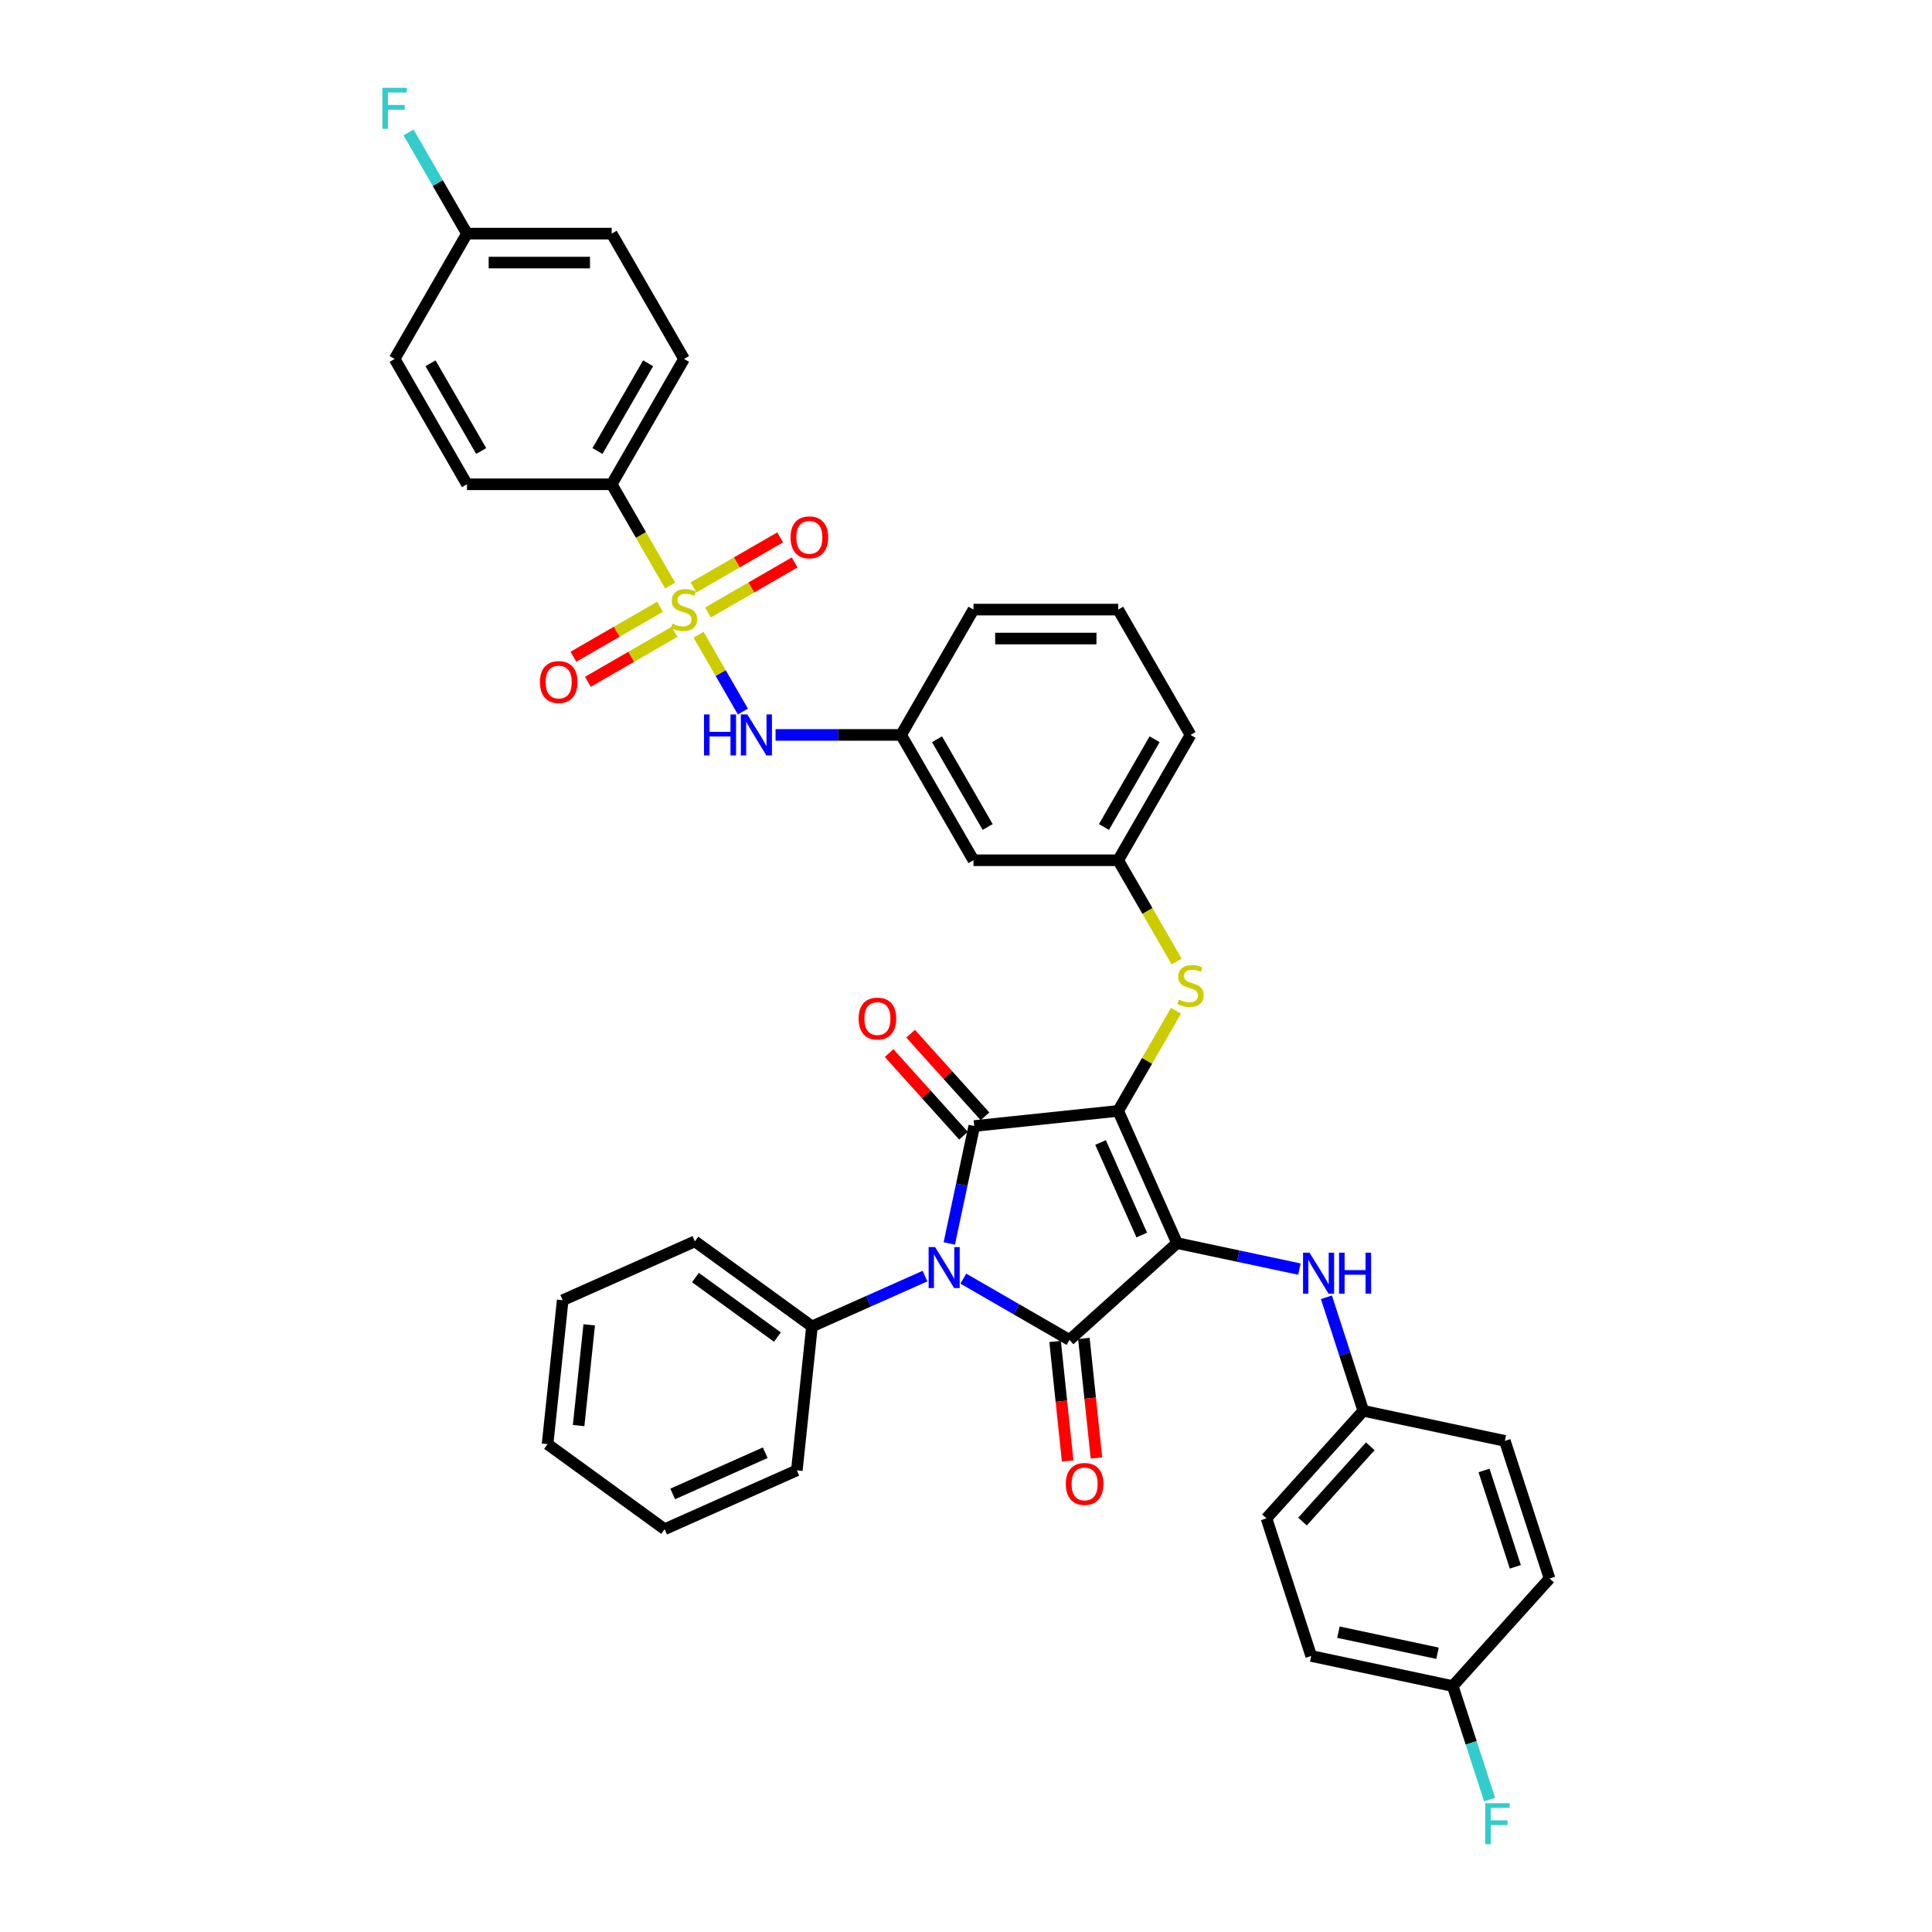 <?xml version='1.0' encoding='iso-8859-1'?>
<svg version='1.1' baseProfile='full'
              xmlns='http://www.w3.org/2000/svg'
                      xmlns:rdkit='http://www.rdkit.org/xml'
                      xmlns:xlink='http://www.w3.org/1999/xlink'
                  xml:space='preserve'
width='1000px' height='1000px' viewBox='0 0 1000 1000'>
<!-- END OF HEADER -->
<rect style='opacity:1.0;fill:#FFFFFF;stroke:none' width='1000' height='1000' x='0' y='0'> </rect>
<path class='bond-0' d='M 361.575,328.546 L 373.048,348.419' style='fill:none;fill-rule:evenodd;stroke:#CCCC00;stroke-width:6px;stroke-linecap:butt;stroke-linejoin:miter;stroke-opacity:1' />
<path class='bond-0' d='M 373.048,348.419 L 384.522,368.293' style='fill:none;fill-rule:evenodd;stroke:#0000FF;stroke-width:6px;stroke-linecap:butt;stroke-linejoin:miter;stroke-opacity:1' />
<path class='bond-1' d='M 366.477,317.007 L 388.894,304.065' style='fill:none;fill-rule:evenodd;stroke:#CCCC00;stroke-width:6px;stroke-linecap:butt;stroke-linejoin:miter;stroke-opacity:1' />
<path class='bond-1' d='M 388.894,304.065 L 411.311,291.123' style='fill:none;fill-rule:evenodd;stroke:#FF0000;stroke-width:6px;stroke-linecap:butt;stroke-linejoin:miter;stroke-opacity:1' />
<path class='bond-1' d='M 358.987,304.034 L 381.404,291.092' style='fill:none;fill-rule:evenodd;stroke:#CCCC00;stroke-width:6px;stroke-linecap:butt;stroke-linejoin:miter;stroke-opacity:1' />
<path class='bond-1' d='M 381.404,291.092 L 403.821,278.149' style='fill:none;fill-rule:evenodd;stroke:#FF0000;stroke-width:6px;stroke-linecap:butt;stroke-linejoin:miter;stroke-opacity:1' />
<path class='bond-2' d='M 341.64,314.05 L 319.223,326.992' style='fill:none;fill-rule:evenodd;stroke:#CCCC00;stroke-width:6px;stroke-linecap:butt;stroke-linejoin:miter;stroke-opacity:1' />
<path class='bond-2' d='M 319.223,326.992 L 296.806,339.934' style='fill:none;fill-rule:evenodd;stroke:#FF0000;stroke-width:6px;stroke-linecap:butt;stroke-linejoin:miter;stroke-opacity:1' />
<path class='bond-2' d='M 349.13,327.023 L 326.713,339.965' style='fill:none;fill-rule:evenodd;stroke:#CCCC00;stroke-width:6px;stroke-linecap:butt;stroke-linejoin:miter;stroke-opacity:1' />
<path class='bond-2' d='M 326.713,339.965 L 304.296,352.908' style='fill:none;fill-rule:evenodd;stroke:#FF0000;stroke-width:6px;stroke-linecap:butt;stroke-linejoin:miter;stroke-opacity:1' />
<path class='bond-3' d='M 346.871,303.08 L 331.74,276.871' style='fill:none;fill-rule:evenodd;stroke:#CCCC00;stroke-width:6px;stroke-linecap:butt;stroke-linejoin:miter;stroke-opacity:1' />
<path class='bond-3' d='M 331.74,276.871 L 316.608,250.662' style='fill:none;fill-rule:evenodd;stroke:#000000;stroke-width:6px;stroke-linecap:butt;stroke-linejoin:miter;stroke-opacity:1' />
<path class='bond-4' d='M 401.427,380.395 L 433.919,380.395' style='fill:none;fill-rule:evenodd;stroke:#0000FF;stroke-width:6px;stroke-linecap:butt;stroke-linejoin:miter;stroke-opacity:1' />
<path class='bond-4' d='M 433.919,380.395 L 466.412,380.395' style='fill:none;fill-rule:evenodd;stroke:#000000;stroke-width:6px;stroke-linecap:butt;stroke-linejoin:miter;stroke-opacity:1' />
<path class='bond-5' d='M 578.764,574.996 L 609.23,643.423' style='fill:none;fill-rule:evenodd;stroke:#000000;stroke-width:6px;stroke-linecap:butt;stroke-linejoin:miter;stroke-opacity:1' />
<path class='bond-5' d='M 569.649,591.353 L 590.975,639.252' style='fill:none;fill-rule:evenodd;stroke:#000000;stroke-width:6px;stroke-linecap:butt;stroke-linejoin:miter;stroke-opacity:1' />
<path class='bond-6' d='M 578.764,574.996 L 504.273,582.826' style='fill:none;fill-rule:evenodd;stroke:#000000;stroke-width:6px;stroke-linecap:butt;stroke-linejoin:miter;stroke-opacity:1' />
<path class='bond-7' d='M 578.764,574.996 L 593.732,549.072' style='fill:none;fill-rule:evenodd;stroke:#000000;stroke-width:6px;stroke-linecap:butt;stroke-linejoin:miter;stroke-opacity:1' />
<path class='bond-7' d='M 593.732,549.072 L 608.699,523.147' style='fill:none;fill-rule:evenodd;stroke:#CCCC00;stroke-width:6px;stroke-linecap:butt;stroke-linejoin:miter;stroke-opacity:1' />
<path class='bond-8' d='M 609.23,643.423 L 553.567,693.542' style='fill:none;fill-rule:evenodd;stroke:#000000;stroke-width:6px;stroke-linecap:butt;stroke-linejoin:miter;stroke-opacity:1' />
<path class='bond-9' d='M 609.23,643.423 L 640.904,650.155' style='fill:none;fill-rule:evenodd;stroke:#000000;stroke-width:6px;stroke-linecap:butt;stroke-linejoin:miter;stroke-opacity:1' />
<path class='bond-9' d='M 640.904,650.155 L 672.578,656.888' style='fill:none;fill-rule:evenodd;stroke:#0000FF;stroke-width:6px;stroke-linecap:butt;stroke-linejoin:miter;stroke-opacity:1' />
<path class='bond-10' d='M 553.567,693.542 L 526.092,677.679' style='fill:none;fill-rule:evenodd;stroke:#000000;stroke-width:6px;stroke-linecap:butt;stroke-linejoin:miter;stroke-opacity:1' />
<path class='bond-10' d='M 526.092,677.679 L 498.617,661.816' style='fill:none;fill-rule:evenodd;stroke:#0000FF;stroke-width:6px;stroke-linecap:butt;stroke-linejoin:miter;stroke-opacity:1' />
<path class='bond-11' d='M 546.118,694.325 L 549.37,725.271' style='fill:none;fill-rule:evenodd;stroke:#000000;stroke-width:6px;stroke-linecap:butt;stroke-linejoin:miter;stroke-opacity:1' />
<path class='bond-11' d='M 549.37,725.271 L 552.623,756.218' style='fill:none;fill-rule:evenodd;stroke:#FF0000;stroke-width:6px;stroke-linecap:butt;stroke-linejoin:miter;stroke-opacity:1' />
<path class='bond-11' d='M 561.016,692.759 L 564.269,723.705' style='fill:none;fill-rule:evenodd;stroke:#000000;stroke-width:6px;stroke-linecap:butt;stroke-linejoin:miter;stroke-opacity:1' />
<path class='bond-11' d='M 564.269,723.705 L 567.521,754.652' style='fill:none;fill-rule:evenodd;stroke:#FF0000;stroke-width:6px;stroke-linecap:butt;stroke-linejoin:miter;stroke-opacity:1' />
<path class='bond-12' d='M 478.783,660.506 L 449.528,673.531' style='fill:none;fill-rule:evenodd;stroke:#0000FF;stroke-width:6px;stroke-linecap:butt;stroke-linejoin:miter;stroke-opacity:1' />
<path class='bond-12' d='M 449.528,673.531 L 420.274,686.556' style='fill:none;fill-rule:evenodd;stroke:#000000;stroke-width:6px;stroke-linecap:butt;stroke-linejoin:miter;stroke-opacity:1' />
<path class='bond-13' d='M 491.352,643.612 L 497.813,613.219' style='fill:none;fill-rule:evenodd;stroke:#0000FF;stroke-width:6px;stroke-linecap:butt;stroke-linejoin:miter;stroke-opacity:1' />
<path class='bond-13' d='M 497.813,613.219 L 504.273,582.826' style='fill:none;fill-rule:evenodd;stroke:#000000;stroke-width:6px;stroke-linecap:butt;stroke-linejoin:miter;stroke-opacity:1' />
<path class='bond-14' d='M 509.839,577.814 L 490.584,556.429' style='fill:none;fill-rule:evenodd;stroke:#000000;stroke-width:6px;stroke-linecap:butt;stroke-linejoin:miter;stroke-opacity:1' />
<path class='bond-14' d='M 490.584,556.429 L 471.33,535.045' style='fill:none;fill-rule:evenodd;stroke:#FF0000;stroke-width:6px;stroke-linecap:butt;stroke-linejoin:miter;stroke-opacity:1' />
<path class='bond-14' d='M 498.706,587.838 L 479.452,566.453' style='fill:none;fill-rule:evenodd;stroke:#000000;stroke-width:6px;stroke-linecap:butt;stroke-linejoin:miter;stroke-opacity:1' />
<path class='bond-14' d='M 479.452,566.453 L 460.197,545.069' style='fill:none;fill-rule:evenodd;stroke:#FF0000;stroke-width:6px;stroke-linecap:butt;stroke-linejoin:miter;stroke-opacity:1' />
<path class='bond-15' d='M 686.549,671.474 L 696.095,700.853' style='fill:none;fill-rule:evenodd;stroke:#0000FF;stroke-width:6px;stroke-linecap:butt;stroke-linejoin:miter;stroke-opacity:1' />
<path class='bond-15' d='M 696.095,700.853 L 705.641,730.232' style='fill:none;fill-rule:evenodd;stroke:#000000;stroke-width:6px;stroke-linecap:butt;stroke-linejoin:miter;stroke-opacity:1' />
<path class='bond-16' d='M 609.028,497.681 L 593.896,471.472' style='fill:none;fill-rule:evenodd;stroke:#CCCC00;stroke-width:6px;stroke-linecap:butt;stroke-linejoin:miter;stroke-opacity:1' />
<path class='bond-16' d='M 593.896,471.472 L 578.764,445.262' style='fill:none;fill-rule:evenodd;stroke:#000000;stroke-width:6px;stroke-linecap:butt;stroke-linejoin:miter;stroke-opacity:1' />
<path class='bond-17' d='M 616.215,380.395 L 578.764,445.262' style='fill:none;fill-rule:evenodd;stroke:#000000;stroke-width:6px;stroke-linecap:butt;stroke-linejoin:miter;stroke-opacity:1' />
<path class='bond-17' d='M 597.624,382.635 L 571.409,428.042' style='fill:none;fill-rule:evenodd;stroke:#000000;stroke-width:6px;stroke-linecap:butt;stroke-linejoin:miter;stroke-opacity:1' />
<path class='bond-18' d='M 616.215,380.395 L 578.764,315.528' style='fill:none;fill-rule:evenodd;stroke:#000000;stroke-width:6px;stroke-linecap:butt;stroke-linejoin:miter;stroke-opacity:1' />
<path class='bond-19' d='M 466.412,380.395 L 503.862,315.528' style='fill:none;fill-rule:evenodd;stroke:#000000;stroke-width:6px;stroke-linecap:butt;stroke-linejoin:miter;stroke-opacity:1' />
<path class='bond-20' d='M 466.412,380.395 L 503.862,445.262' style='fill:none;fill-rule:evenodd;stroke:#000000;stroke-width:6px;stroke-linecap:butt;stroke-linejoin:miter;stroke-opacity:1' />
<path class='bond-20' d='M 485.003,382.635 L 511.218,428.042' style='fill:none;fill-rule:evenodd;stroke:#000000;stroke-width:6px;stroke-linecap:butt;stroke-linejoin:miter;stroke-opacity:1' />
<path class='bond-21' d='M 578.764,445.262 L 503.862,445.262' style='fill:none;fill-rule:evenodd;stroke:#000000;stroke-width:6px;stroke-linecap:butt;stroke-linejoin:miter;stroke-opacity:1' />
<path class='bond-22' d='M 705.641,730.232 L 778.906,745.804' style='fill:none;fill-rule:evenodd;stroke:#000000;stroke-width:6px;stroke-linecap:butt;stroke-linejoin:miter;stroke-opacity:1' />
<path class='bond-23' d='M 705.641,730.232 L 655.522,785.894' style='fill:none;fill-rule:evenodd;stroke:#000000;stroke-width:6px;stroke-linecap:butt;stroke-linejoin:miter;stroke-opacity:1' />
<path class='bond-23' d='M 709.256,748.605 L 674.172,787.569' style='fill:none;fill-rule:evenodd;stroke:#000000;stroke-width:6px;stroke-linecap:butt;stroke-linejoin:miter;stroke-opacity:1' />
<path class='bond-24' d='M 751.933,872.703 L 678.668,857.13' style='fill:none;fill-rule:evenodd;stroke:#000000;stroke-width:6px;stroke-linecap:butt;stroke-linejoin:miter;stroke-opacity:1' />
<path class='bond-24' d='M 744.058,855.714 L 692.772,844.813' style='fill:none;fill-rule:evenodd;stroke:#000000;stroke-width:6px;stroke-linecap:butt;stroke-linejoin:miter;stroke-opacity:1' />
<path class='bond-25' d='M 751.933,872.703 L 761.478,902.082' style='fill:none;fill-rule:evenodd;stroke:#000000;stroke-width:6px;stroke-linecap:butt;stroke-linejoin:miter;stroke-opacity:1' />
<path class='bond-25' d='M 761.478,902.082 L 771.024,931.461' style='fill:none;fill-rule:evenodd;stroke:#33CCCC;stroke-width:6px;stroke-linecap:butt;stroke-linejoin:miter;stroke-opacity:1' />
<path class='bond-26' d='M 751.933,872.703 L 802.052,817.04' style='fill:none;fill-rule:evenodd;stroke:#000000;stroke-width:6px;stroke-linecap:butt;stroke-linejoin:miter;stroke-opacity:1' />
<path class='bond-27' d='M 420.274,686.556 L 359.677,642.53' style='fill:none;fill-rule:evenodd;stroke:#000000;stroke-width:6px;stroke-linecap:butt;stroke-linejoin:miter;stroke-opacity:1' />
<path class='bond-27' d='M 402.379,692.072 L 359.961,661.253' style='fill:none;fill-rule:evenodd;stroke:#000000;stroke-width:6px;stroke-linecap:butt;stroke-linejoin:miter;stroke-opacity:1' />
<path class='bond-28' d='M 420.274,686.556 L 412.444,761.048' style='fill:none;fill-rule:evenodd;stroke:#000000;stroke-width:6px;stroke-linecap:butt;stroke-linejoin:miter;stroke-opacity:1' />
<path class='bond-29' d='M 359.677,642.53 L 291.25,672.995' style='fill:none;fill-rule:evenodd;stroke:#000000;stroke-width:6px;stroke-linecap:butt;stroke-linejoin:miter;stroke-opacity:1' />
<path class='bond-30' d='M 412.444,761.048 L 344.018,791.513' style='fill:none;fill-rule:evenodd;stroke:#000000;stroke-width:6px;stroke-linecap:butt;stroke-linejoin:miter;stroke-opacity:1' />
<path class='bond-30' d='M 396.087,751.932 L 348.189,773.258' style='fill:none;fill-rule:evenodd;stroke:#000000;stroke-width:6px;stroke-linecap:butt;stroke-linejoin:miter;stroke-opacity:1' />
<path class='bond-31' d='M 291.25,672.995 L 283.421,747.487' style='fill:none;fill-rule:evenodd;stroke:#000000;stroke-width:6px;stroke-linecap:butt;stroke-linejoin:miter;stroke-opacity:1' />
<path class='bond-31' d='M 304.974,685.735 L 299.494,737.879' style='fill:none;fill-rule:evenodd;stroke:#000000;stroke-width:6px;stroke-linecap:butt;stroke-linejoin:miter;stroke-opacity:1' />
<path class='bond-32' d='M 344.018,791.513 L 283.421,747.487' style='fill:none;fill-rule:evenodd;stroke:#000000;stroke-width:6px;stroke-linecap:butt;stroke-linejoin:miter;stroke-opacity:1' />
<path class='bond-33' d='M 778.906,745.804 L 802.052,817.04' style='fill:none;fill-rule:evenodd;stroke:#000000;stroke-width:6px;stroke-linecap:butt;stroke-linejoin:miter;stroke-opacity:1' />
<path class='bond-33' d='M 768.131,761.119 L 784.333,810.984' style='fill:none;fill-rule:evenodd;stroke:#000000;stroke-width:6px;stroke-linecap:butt;stroke-linejoin:miter;stroke-opacity:1' />
<path class='bond-34' d='M 655.522,785.894 L 678.668,857.13' style='fill:none;fill-rule:evenodd;stroke:#000000;stroke-width:6px;stroke-linecap:butt;stroke-linejoin:miter;stroke-opacity:1' />
<path class='bond-35' d='M 578.764,315.528 L 503.862,315.528' style='fill:none;fill-rule:evenodd;stroke:#000000;stroke-width:6px;stroke-linecap:butt;stroke-linejoin:miter;stroke-opacity:1' />
<path class='bond-35' d='M 567.529,330.509 L 515.098,330.509' style='fill:none;fill-rule:evenodd;stroke:#000000;stroke-width:6px;stroke-linecap:butt;stroke-linejoin:miter;stroke-opacity:1' />
<path class='bond-36' d='M 316.608,250.662 L 354.059,185.795' style='fill:none;fill-rule:evenodd;stroke:#000000;stroke-width:6px;stroke-linecap:butt;stroke-linejoin:miter;stroke-opacity:1' />
<path class='bond-36' d='M 309.252,233.441 L 335.468,188.034' style='fill:none;fill-rule:evenodd;stroke:#000000;stroke-width:6px;stroke-linecap:butt;stroke-linejoin:miter;stroke-opacity:1' />
<path class='bond-37' d='M 316.608,250.662 L 241.706,250.662' style='fill:none;fill-rule:evenodd;stroke:#000000;stroke-width:6px;stroke-linecap:butt;stroke-linejoin:miter;stroke-opacity:1' />
<path class='bond-38' d='M 354.059,185.795 L 316.608,120.928' style='fill:none;fill-rule:evenodd;stroke:#000000;stroke-width:6px;stroke-linecap:butt;stroke-linejoin:miter;stroke-opacity:1' />
<path class='bond-39' d='M 241.706,250.662 L 204.255,185.795' style='fill:none;fill-rule:evenodd;stroke:#000000;stroke-width:6px;stroke-linecap:butt;stroke-linejoin:miter;stroke-opacity:1' />
<path class='bond-39' d='M 249.062,233.441 L 222.846,188.034' style='fill:none;fill-rule:evenodd;stroke:#000000;stroke-width:6px;stroke-linecap:butt;stroke-linejoin:miter;stroke-opacity:1' />
<path class='bond-40' d='M 241.706,120.928 L 204.255,185.795' style='fill:none;fill-rule:evenodd;stroke:#000000;stroke-width:6px;stroke-linecap:butt;stroke-linejoin:miter;stroke-opacity:1' />
<path class='bond-41' d='M 241.706,120.928 L 226.583,94.734' style='fill:none;fill-rule:evenodd;stroke:#000000;stroke-width:6px;stroke-linecap:butt;stroke-linejoin:miter;stroke-opacity:1' />
<path class='bond-41' d='M 226.583,94.734 L 211.459,68.539' style='fill:none;fill-rule:evenodd;stroke:#33CCCC;stroke-width:6px;stroke-linecap:butt;stroke-linejoin:miter;stroke-opacity:1' />
<path class='bond-42' d='M 241.706,120.928 L 316.608,120.928' style='fill:none;fill-rule:evenodd;stroke:#000000;stroke-width:6px;stroke-linecap:butt;stroke-linejoin:miter;stroke-opacity:1' />
<path class='bond-42' d='M 252.941,135.908 L 305.372,135.908' style='fill:none;fill-rule:evenodd;stroke:#000000;stroke-width:6px;stroke-linecap:butt;stroke-linejoin:miter;stroke-opacity:1' />
<path  class='atom-0' d='M 348.067 322.809
Q 348.306 322.899, 349.295 323.318
Q 350.284 323.738, 351.362 324.007
Q 352.471 324.247, 353.549 324.247
Q 355.557 324.247, 356.725 323.288
Q 357.894 322.3, 357.894 320.592
Q 357.894 319.423, 357.294 318.704
Q 356.725 317.985, 355.826 317.596
Q 354.928 317.206, 353.429 316.757
Q 351.542 316.188, 350.403 315.648
Q 349.295 315.109, 348.486 313.971
Q 347.707 312.832, 347.707 310.915
Q 347.707 308.248, 349.505 306.6
Q 351.332 304.952, 354.928 304.952
Q 357.384 304.952, 360.171 306.121
L 359.482 308.428
Q 356.935 307.379, 355.017 307.379
Q 352.95 307.379, 351.812 308.248
Q 350.673 309.087, 350.703 310.555
Q 350.703 311.693, 351.272 312.383
Q 351.872 313.072, 352.71 313.461
Q 353.579 313.851, 355.017 314.3
Q 356.935 314.899, 358.073 315.499
Q 359.212 316.098, 360.021 317.326
Q 360.86 318.525, 360.86 320.592
Q 360.86 323.528, 358.882 325.116
Q 356.935 326.674, 353.669 326.674
Q 351.782 326.674, 350.344 326.254
Q 348.935 325.865, 347.258 325.176
L 348.067 322.809
' fill='#CCCC00'/>
<path  class='atom-1' d='M 364.38 369.789
L 367.256 369.789
L 367.256 378.808
L 378.102 378.808
L 378.102 369.789
L 380.978 369.789
L 380.978 391.002
L 378.102 391.002
L 378.102 381.204
L 367.256 381.204
L 367.256 391.002
L 364.38 391.002
L 364.38 369.789
' fill='#0000FF'/>
<path  class='atom-1' d='M 386.821 369.789
L 393.772 381.025
Q 394.461 382.133, 395.569 384.141
Q 396.678 386.148, 396.738 386.268
L 396.738 369.789
L 399.554 369.789
L 399.554 391.002
L 396.648 391.002
L 389.188 378.718
Q 388.319 377.28, 387.39 375.632
Q 386.491 373.984, 386.222 373.474
L 386.222 391.002
L 383.465 391.002
L 383.465 369.789
L 386.821 369.789
' fill='#0000FF'/>
<path  class='atom-2' d='M 409.188 278.137
Q 409.188 273.044, 411.705 270.198
Q 414.222 267.352, 418.926 267.352
Q 423.629 267.352, 426.146 270.198
Q 428.663 273.044, 428.663 278.137
Q 428.663 283.291, 426.116 286.227
Q 423.57 289.133, 418.926 289.133
Q 414.252 289.133, 411.705 286.227
Q 409.188 283.321, 409.188 278.137
M 418.926 286.736
Q 422.161 286.736, 423.899 284.579
Q 425.667 282.392, 425.667 278.137
Q 425.667 273.973, 423.899 271.876
Q 422.161 269.748, 418.926 269.748
Q 415.69 269.748, 413.922 271.846
Q 412.184 273.943, 412.184 278.137
Q 412.184 282.422, 413.922 284.579
Q 415.69 286.736, 418.926 286.736
' fill='#FF0000'/>
<path  class='atom-3' d='M 279.454 353.039
Q 279.454 347.946, 281.971 345.1
Q 284.488 342.253, 289.192 342.253
Q 293.896 342.253, 296.412 345.1
Q 298.929 347.946, 298.929 353.039
Q 298.929 358.193, 296.382 361.129
Q 293.836 364.035, 289.192 364.035
Q 284.518 364.035, 281.971 361.129
Q 279.454 358.223, 279.454 353.039
M 289.192 361.638
Q 292.427 361.638, 294.165 359.481
Q 295.933 357.294, 295.933 353.039
Q 295.933 348.875, 294.165 346.778
Q 292.427 344.65, 289.192 344.65
Q 285.956 344.65, 284.188 346.748
Q 282.451 348.845, 282.451 353.039
Q 282.451 357.324, 284.188 359.481
Q 285.956 361.638, 289.192 361.638
' fill='#FF0000'/>
<path  class='atom-7' d='M 484.011 645.485
L 490.962 656.72
Q 491.651 657.829, 492.759 659.836
Q 493.868 661.843, 493.928 661.963
L 493.928 645.485
L 496.744 645.485
L 496.744 666.697
L 493.838 666.697
L 486.378 654.413
Q 485.509 652.975, 484.58 651.327
Q 483.681 649.679, 483.412 649.17
L 483.412 666.697
L 480.655 666.697
L 480.655 645.485
L 484.011 645.485
' fill='#0000FF'/>
<path  class='atom-9' d='M 677.806 648.389
L 684.757 659.625
Q 685.446 660.733, 686.555 662.741
Q 687.663 664.748, 687.723 664.868
L 687.723 648.389
L 690.539 648.389
L 690.539 669.602
L 687.633 669.602
L 680.173 657.318
Q 679.304 655.88, 678.375 654.232
Q 677.476 652.584, 677.207 652.075
L 677.207 669.602
L 674.45 669.602
L 674.45 648.389
L 677.806 648.389
' fill='#0000FF'/>
<path  class='atom-9' d='M 693.086 648.389
L 695.962 648.389
L 695.962 657.408
L 706.808 657.408
L 706.808 648.389
L 709.684 648.389
L 709.684 669.602
L 706.808 669.602
L 706.808 659.805
L 695.962 659.805
L 695.962 669.602
L 693.086 669.602
L 693.086 648.389
' fill='#0000FF'/>
<path  class='atom-10' d='M 610.223 517.41
Q 610.463 517.5, 611.452 517.919
Q 612.44 518.339, 613.519 518.608
Q 614.627 518.848, 615.706 518.848
Q 617.713 518.848, 618.882 517.889
Q 620.05 516.9, 620.05 515.193
Q 620.05 514.024, 619.451 513.305
Q 618.882 512.586, 617.983 512.197
Q 617.084 511.807, 615.586 511.358
Q 613.699 510.788, 612.56 510.249
Q 611.452 509.71, 610.643 508.571
Q 609.864 507.433, 609.864 505.515
Q 609.864 502.849, 611.661 501.201
Q 613.489 499.553, 617.084 499.553
Q 619.541 499.553, 622.327 500.722
L 621.638 503.029
Q 619.092 501.98, 617.174 501.98
Q 615.107 501.98, 613.968 502.849
Q 612.83 503.688, 612.86 505.156
Q 612.86 506.294, 613.429 506.983
Q 614.028 507.673, 614.867 508.062
Q 615.736 508.452, 617.174 508.901
Q 619.092 509.5, 620.23 510.099
Q 621.369 510.699, 622.178 511.927
Q 623.016 513.125, 623.016 515.193
Q 623.016 518.129, 621.039 519.717
Q 619.092 521.275, 615.826 521.275
Q 613.938 521.275, 612.5 520.855
Q 611.092 520.466, 609.414 519.777
L 610.223 517.41
' fill='#CCCC00'/>
<path  class='atom-11' d='M 444.416 527.223
Q 444.416 522.129, 446.933 519.283
Q 449.45 516.437, 454.154 516.437
Q 458.857 516.437, 461.374 519.283
Q 463.891 522.129, 463.891 527.223
Q 463.891 532.376, 461.344 535.312
Q 458.798 538.218, 454.154 538.218
Q 449.48 538.218, 446.933 535.312
Q 444.416 532.406, 444.416 527.223
M 454.154 535.821
Q 457.389 535.821, 459.127 533.664
Q 460.895 531.477, 460.895 527.223
Q 460.895 523.058, 459.127 520.961
Q 457.389 518.834, 454.154 518.834
Q 450.918 518.834, 449.15 520.931
Q 447.412 523.028, 447.412 527.223
Q 447.412 531.507, 449.15 533.664
Q 450.918 535.821, 454.154 535.821
' fill='#FF0000'/>
<path  class='atom-12' d='M 551.659 768.093
Q 551.659 763, 554.176 760.154
Q 556.692 757.307, 561.396 757.307
Q 566.1 757.307, 568.617 760.154
Q 571.133 763, 571.133 768.093
Q 571.133 773.246, 568.587 776.183
Q 566.04 779.089, 561.396 779.089
Q 556.722 779.089, 554.176 776.183
Q 551.659 773.276, 551.659 768.093
M 561.396 776.692
Q 564.632 776.692, 566.37 774.535
Q 568.137 772.348, 568.137 768.093
Q 568.137 763.929, 566.37 761.831
Q 564.632 759.704, 561.396 759.704
Q 558.16 759.704, 556.393 761.801
Q 554.655 763.899, 554.655 768.093
Q 554.655 772.378, 556.393 774.535
Q 558.16 776.692, 561.396 776.692
' fill='#FF0000'/>
<path  class='atom-18' d='M 768.772 933.333
L 781.385 933.333
L 781.385 935.76
L 771.618 935.76
L 771.618 942.202
L 780.307 942.202
L 780.307 944.658
L 771.618 944.658
L 771.618 954.545
L 768.772 954.545
L 768.772 933.333
' fill='#33CCCC'/>
<path  class='atom-38' d='M 197.948 45.455
L 210.562 45.455
L 210.562 47.881
L 200.794 47.881
L 200.794 54.323
L 209.483 54.323
L 209.483 56.78
L 200.794 56.78
L 200.794 66.667
L 197.948 66.667
L 197.948 45.455
' fill='#33CCCC'/>
</svg>
